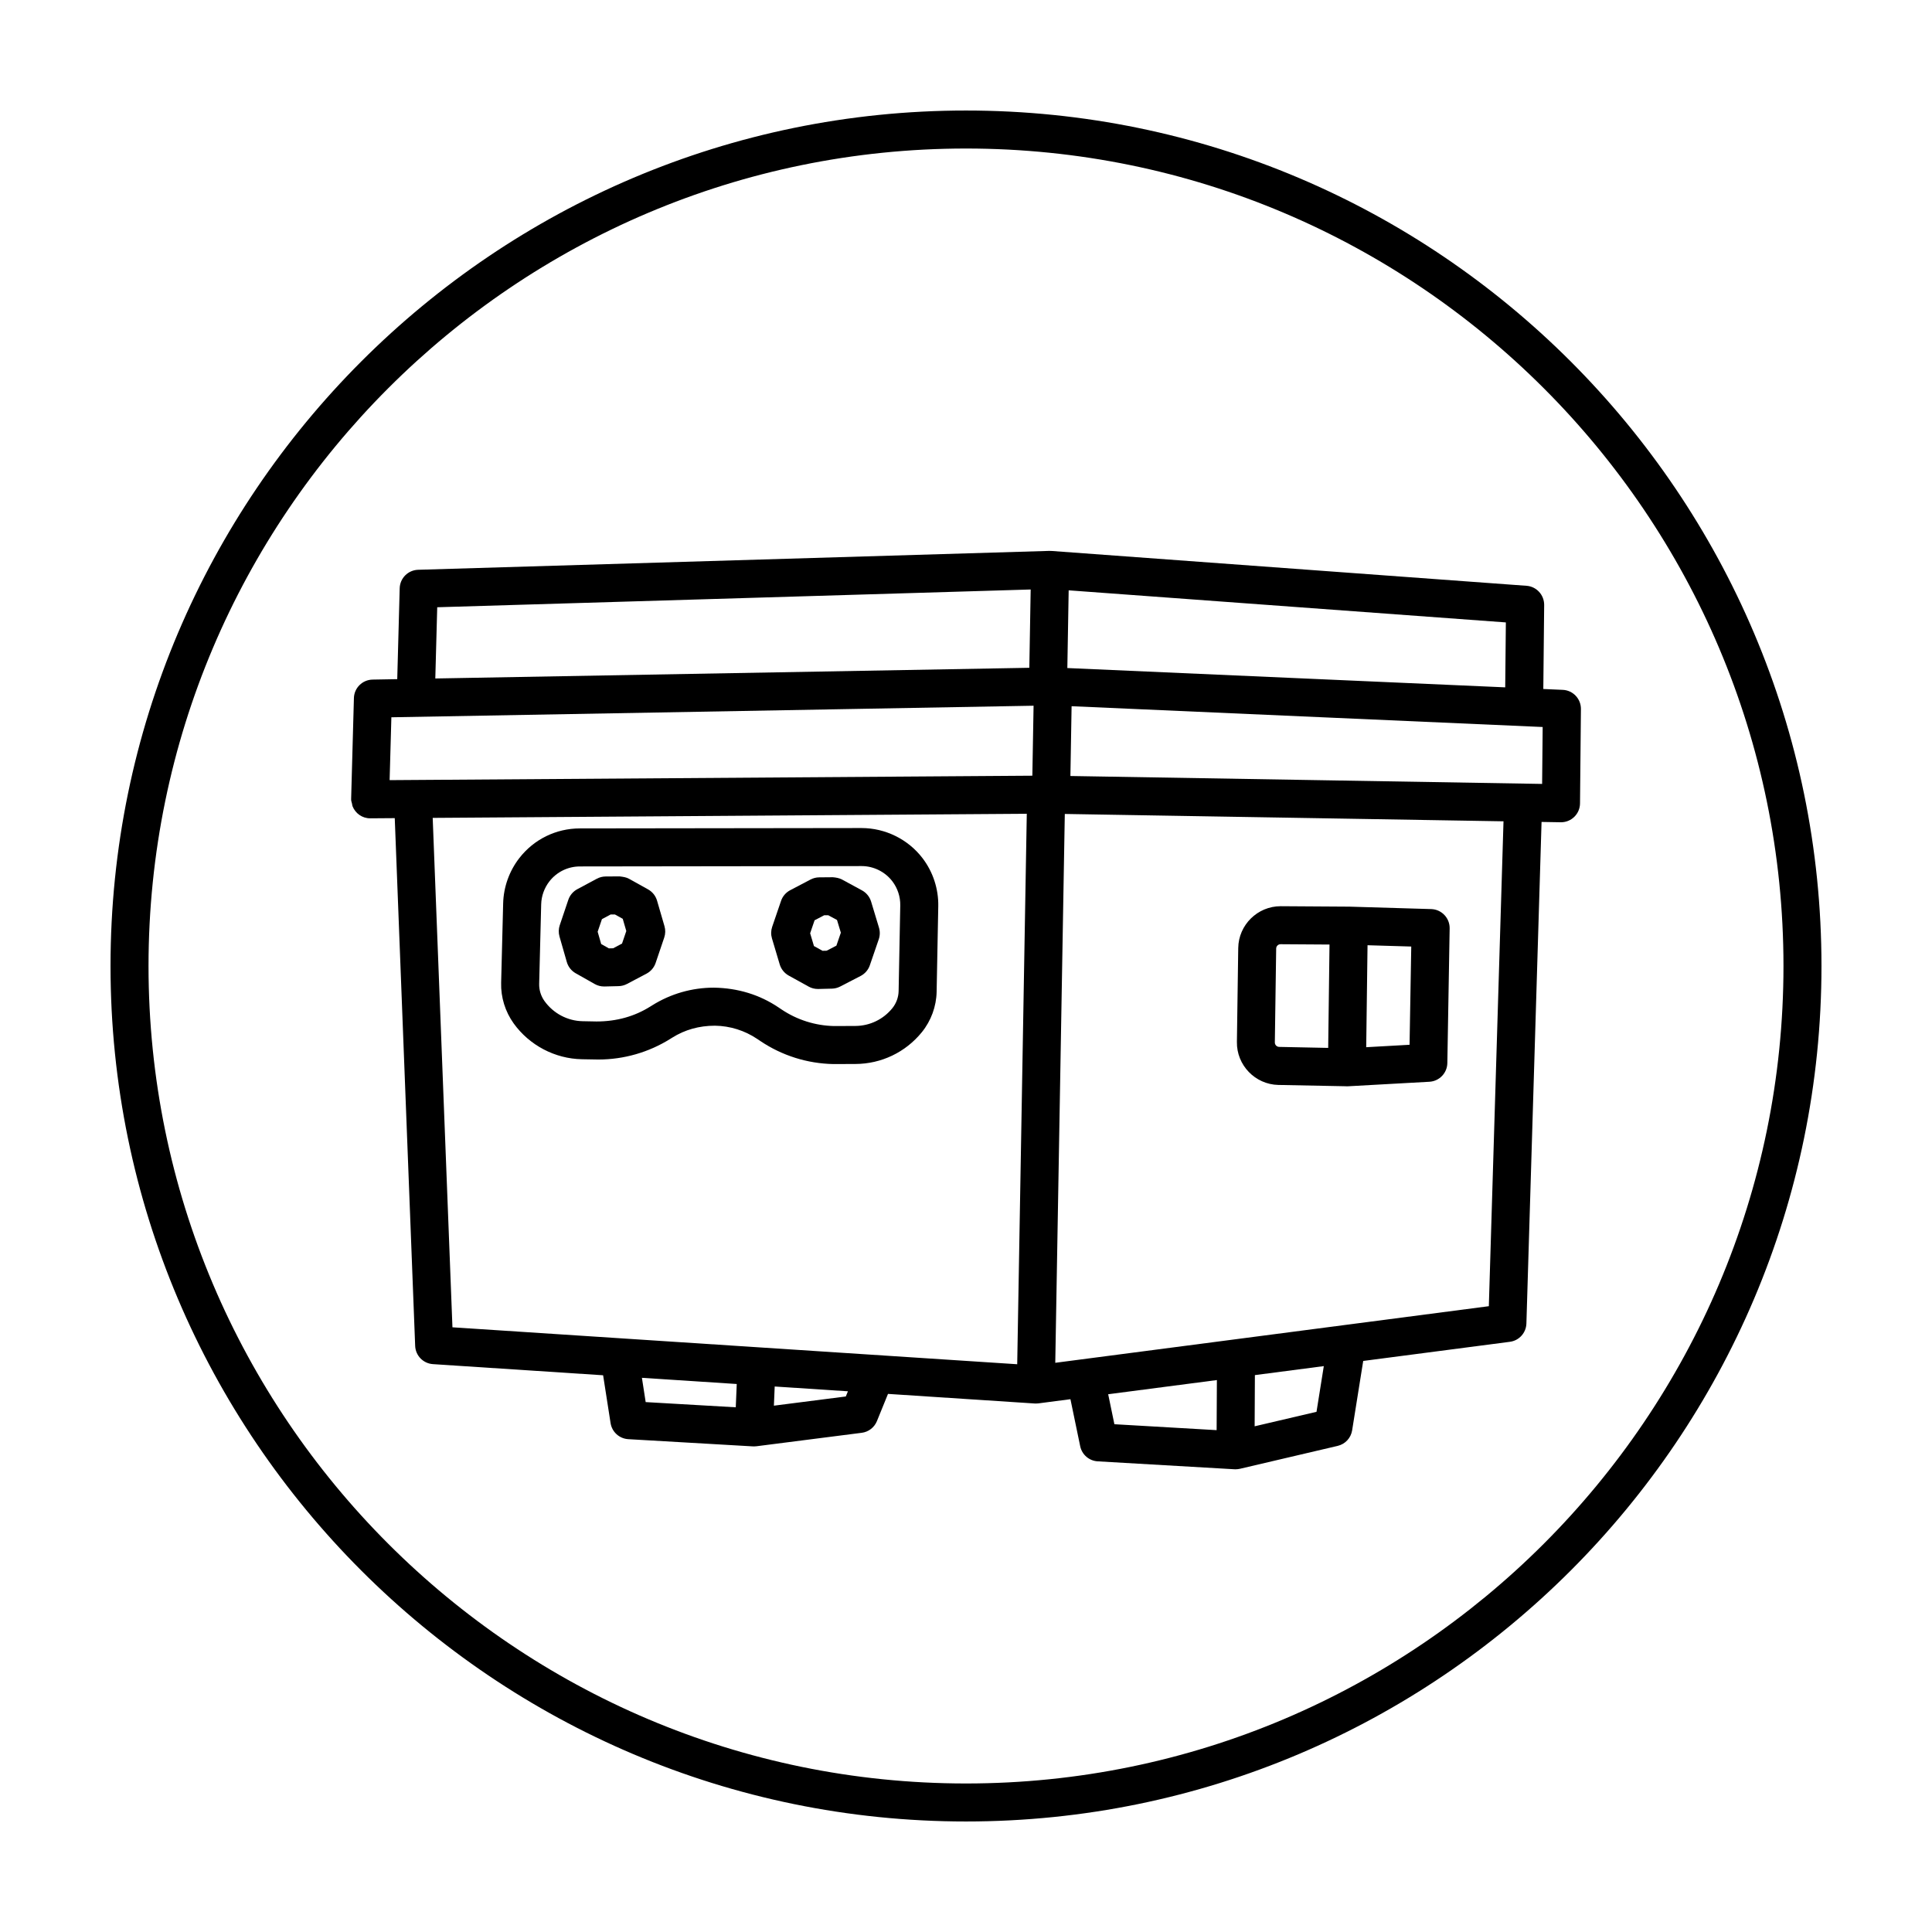 <?xml version="1.0" encoding="UTF-8"?>
<!-- Uploaded to: ICON Repo, www.iconrepo.com, Generator: ICON Repo Mixer Tools -->
<svg fill="#000000" width="800px" height="800px" version="1.1" viewBox="144 144 512 512" xmlns="http://www.w3.org/2000/svg">
 <g>
  <path d="m400 173.29c-125.01 0-226.71 101.7-226.71 226.71s101.7 226.71 226.71 226.71 226.71-101.7 226.71-226.71c-0.004-125.01-101.71-226.71-226.71-226.71zm0 443.35c-119.45 0-216.64-97.184-216.64-216.64s97.188-216.64 216.64-216.64 216.64 97.184 216.64 216.64c0 119.46-97.184 216.64-216.64 216.64z"/>
  <path d="m548.53 299.24-125.9-9.234c-0.086-0.004-0.168 0-0.246-0.004-0.012 0-0.02-0.004-0.035-0.012-0.012 0-0.02 0.004-0.031 0.004-0.066 0-0.137-0.012-0.207-0.004l-167.3 5.008c-2.672 0.082-4.816 2.227-4.887 4.902l-0.648 24.082-6.543 0.117c-2.691 0.051-4.871 2.207-4.941 4.898l-0.734 26.707c0 0.023 0.012 0.039 0.012 0.066 0 0.031-0.016 0.055-0.016 0.086 0.004 0.406 0.145 0.77 0.242 1.152 0.055 0.223 0.051 0.465 0.141 0.672 0.742 1.859 2.539 3.184 4.66 3.184h0.035l6.484-0.047 5.41 139.86c0.102 2.578 2.133 4.664 4.707 4.832l45.102 2.953 1.977 12.676c0.367 2.344 2.316 4.117 4.691 4.258l33.043 1.914h0.082c0.059 0 0.121 0.004 0.18 0.004h0.023c0.211 0 0.422-0.016 0.637-0.039l27.902-3.566c1.805-0.227 3.34-1.414 4.027-3.098l2.934-7.211 38.879 2.543c0.074 0.004 0.152 0.004 0.227 0.004 0.004 0 0.012 0.004 0.016 0.004h0.09c0.215 0 0.434-0.016 0.648-0.039l8.488-1.109 2.586 12.465c0.465 2.231 2.363 3.875 4.641 4.004l36.258 2.102c0.086 0.004 0.176 0.004 0.262 0.004h0.004 0.023c0.387 0 0.77-0.047 1.148-0.133l25.906-6.07c1.996-0.469 3.5-2.09 3.824-4.109l2.938-18.398 38.863-5.074c2.453-0.316 4.309-2.371 4.383-4.84l4.016-132.93c1.727 0.031 3.422 0.059 5.031 0.086h0.07 0.02 0.031c2.762 0 5.012-2.223 5.039-4.988l0.242-25.02c0.023-2.715-2.102-4.961-4.816-5.082l-5.152-0.227 0.227-22.273c0.012-2.664-2.031-4.887-4.688-5.082zm-288.66 5.688 157.27-4.707-0.359 20.75-157.42 2.832zm79.117 212.02-23.875-1.379-0.996-6.434 25.129 1.641zm29.164-2.867-19.059 2.438 0.211-5.082 19.406 1.27zm45.422-8.543-149.67-9.789-5.234-135 157.44-1.09zm4.012-155.97-170.33 1.176 0.465-16.656 170.19-3.066zm9.625-49.125 115.86 8.504-0.172 17.207-116.04-5.117zm39.211 222.56-27.094-1.57-1.648-7.945 28.809-3.758zm26.469-4.859-16.395 3.84 0.066-13.566 18.262-2.383zm45.668-27.988-114.9 15 2.527-145.45c17.332 0.289 76.039 1.27 116.26 1.949zm14.121-138.41c-38.773-0.66-104.32-1.754-125.01-2.098l0.316-18.496 124.84 5.512z"/>
  <path d="m482.79 431.52 17.695 0.344c0.16 0.016 0.332 0.02 0.484 0.02 0.105 0 0.215 0 0.328-0.012l21.504-1.195c2.637-0.145 4.711-2.309 4.758-4.941l0.613-35.695c0.047-2.754-2.133-5.039-4.887-5.125l-21.684-0.645h-0.004-0.016-0.109l-18.016-0.117h-0.074c-6.121 0-11.156 4.957-11.238 11.082l-0.352 24.879c-0.102 6.16 4.832 11.273 10.996 11.406zm23.621-37.023 11.586 0.344-0.449 26.035-11.488 0.645zm-24.211 0.879c0.004-0.637 0.527-1.148 1.164-1.148h0.004l12.965 0.086-0.348 27.391-12.992-0.266c-0.641-0.012-1.152-0.543-1.148-1.184z"/>
  <path d="m294.21 398.94c0.363 1.27 1.215 2.344 2.363 2.992l5.039 2.848c0.754 0.43 1.613 0.648 2.481 0.648h0.121l3.707-0.09c0.781-0.016 1.543-0.215 2.231-0.578l5.18-2.734c1.145-0.605 2.004-1.617 2.418-2.836l2.277-6.723c0.332-0.977 0.359-2.035 0.066-3.027l-1.965-6.75c-0.367-1.273-1.23-2.352-2.387-2.996l-5.043-2.805c-0.754-0.418-1.535-0.516-2.484-0.637l-3.703 0.023c-0.816 0.004-1.621 0.211-2.344 0.598l-5.164 2.766c-1.129 0.605-1.984 1.613-2.394 2.828l-2.266 6.715c-0.328 0.969-0.352 2.016-0.07 3.004zm9.309-11.355 2.309-1.238 1.133-0.004 2.074 1.152 0.941 3.238-1.129 3.324-2.359 1.246-1.133 0.023-2.031-1.148-0.938-3.258z"/>
  <path d="m350.63 399.57c0.379 1.266 1.238 2.332 2.394 2.973l5.281 2.918c0.746 0.414 1.582 0.629 2.434 0.629h0.125l3.606-0.09c0.762-0.016 1.508-0.211 2.188-0.559l5.41-2.797c1.152-0.594 2.031-1.613 2.449-2.836l2.363-6.883c0.344-0.996 0.363-2.082 0.059-3.09l-2.086-6.906c-0.383-1.27-1.254-2.336-2.418-2.973l-5.285-2.871c-0.75-0.406-1.652-0.543-2.445-0.609l-3.606 0.031c-0.801 0.004-1.586 0.207-2.301 0.578l-5.391 2.832c-1.145 0.598-2.012 1.613-2.422 2.832l-2.348 6.867c-0.336 0.992-0.359 2.062-0.059 3.066zm9.242-11.684 2.535-1.328 1.082-0.012 2.324 1.258 1.02 3.367-1.18 3.438-2.586 1.34-1.086 0.023-2.277-1.258-1.008-3.387z"/>
  <path d="m298.2 424.71 4.348 0.074c6.766 0 13.375-1.895 19.109-5.488l0.535-0.332c3.285-2.055 7.07-3.144 11.266-3.144h0.016c4 0.059 7.875 1.273 11.199 3.508l0.82 0.551c5.758 3.871 12.465 5.981 19.391 6.109h0.098 0.023l5.719-0.023c6.852-0.031 13.254-3.102 17.574-8.422 2.449-3.023 3.844-6.832 3.918-10.723l0.434-22.668c0.086-4.57-1.391-9.082-4.16-12.715-3.82-5.008-9.855-7.996-16.184-7.996l-74.629 0.098c-6.316 0.004-12.168 2.871-16.047 7.859-2.656 3.414-4.18 7.672-4.289 11.992l-0.535 21.094c-0.098 3.793 1.066 7.582 3.32 10.73 4.18 5.805 10.93 9.359 18.074 9.496zm-10.781-41.07c0.055-2.18 0.828-4.332 2.168-6.055 1.961-2.519 4.918-3.969 8.105-3.969l74.648-0.098c3.168 0 6.211 1.508 8.141 4.031 1.395 1.828 2.141 4.106 2.098 6.41l-0.434 22.66c-0.031 1.664-0.625 3.285-1.672 4.574-2.402 2.961-5.977 4.676-9.793 4.695l-5.656 0.023c-4.969-0.105-9.777-1.629-13.914-4.402l-0.82-0.551c-4.941-3.32-10.707-5.129-17.133-5.219-5.773 0-11.41 1.617-16.305 4.68l-0.535 0.332c-4.125 2.586-8.879 3.949-14.238 3.949h-0.023l-3.656-0.07c-3.984-0.074-7.75-2.055-10.113-5.352-0.941-1.32-1.441-2.938-1.402-4.551z"/>
 </g>
</svg>